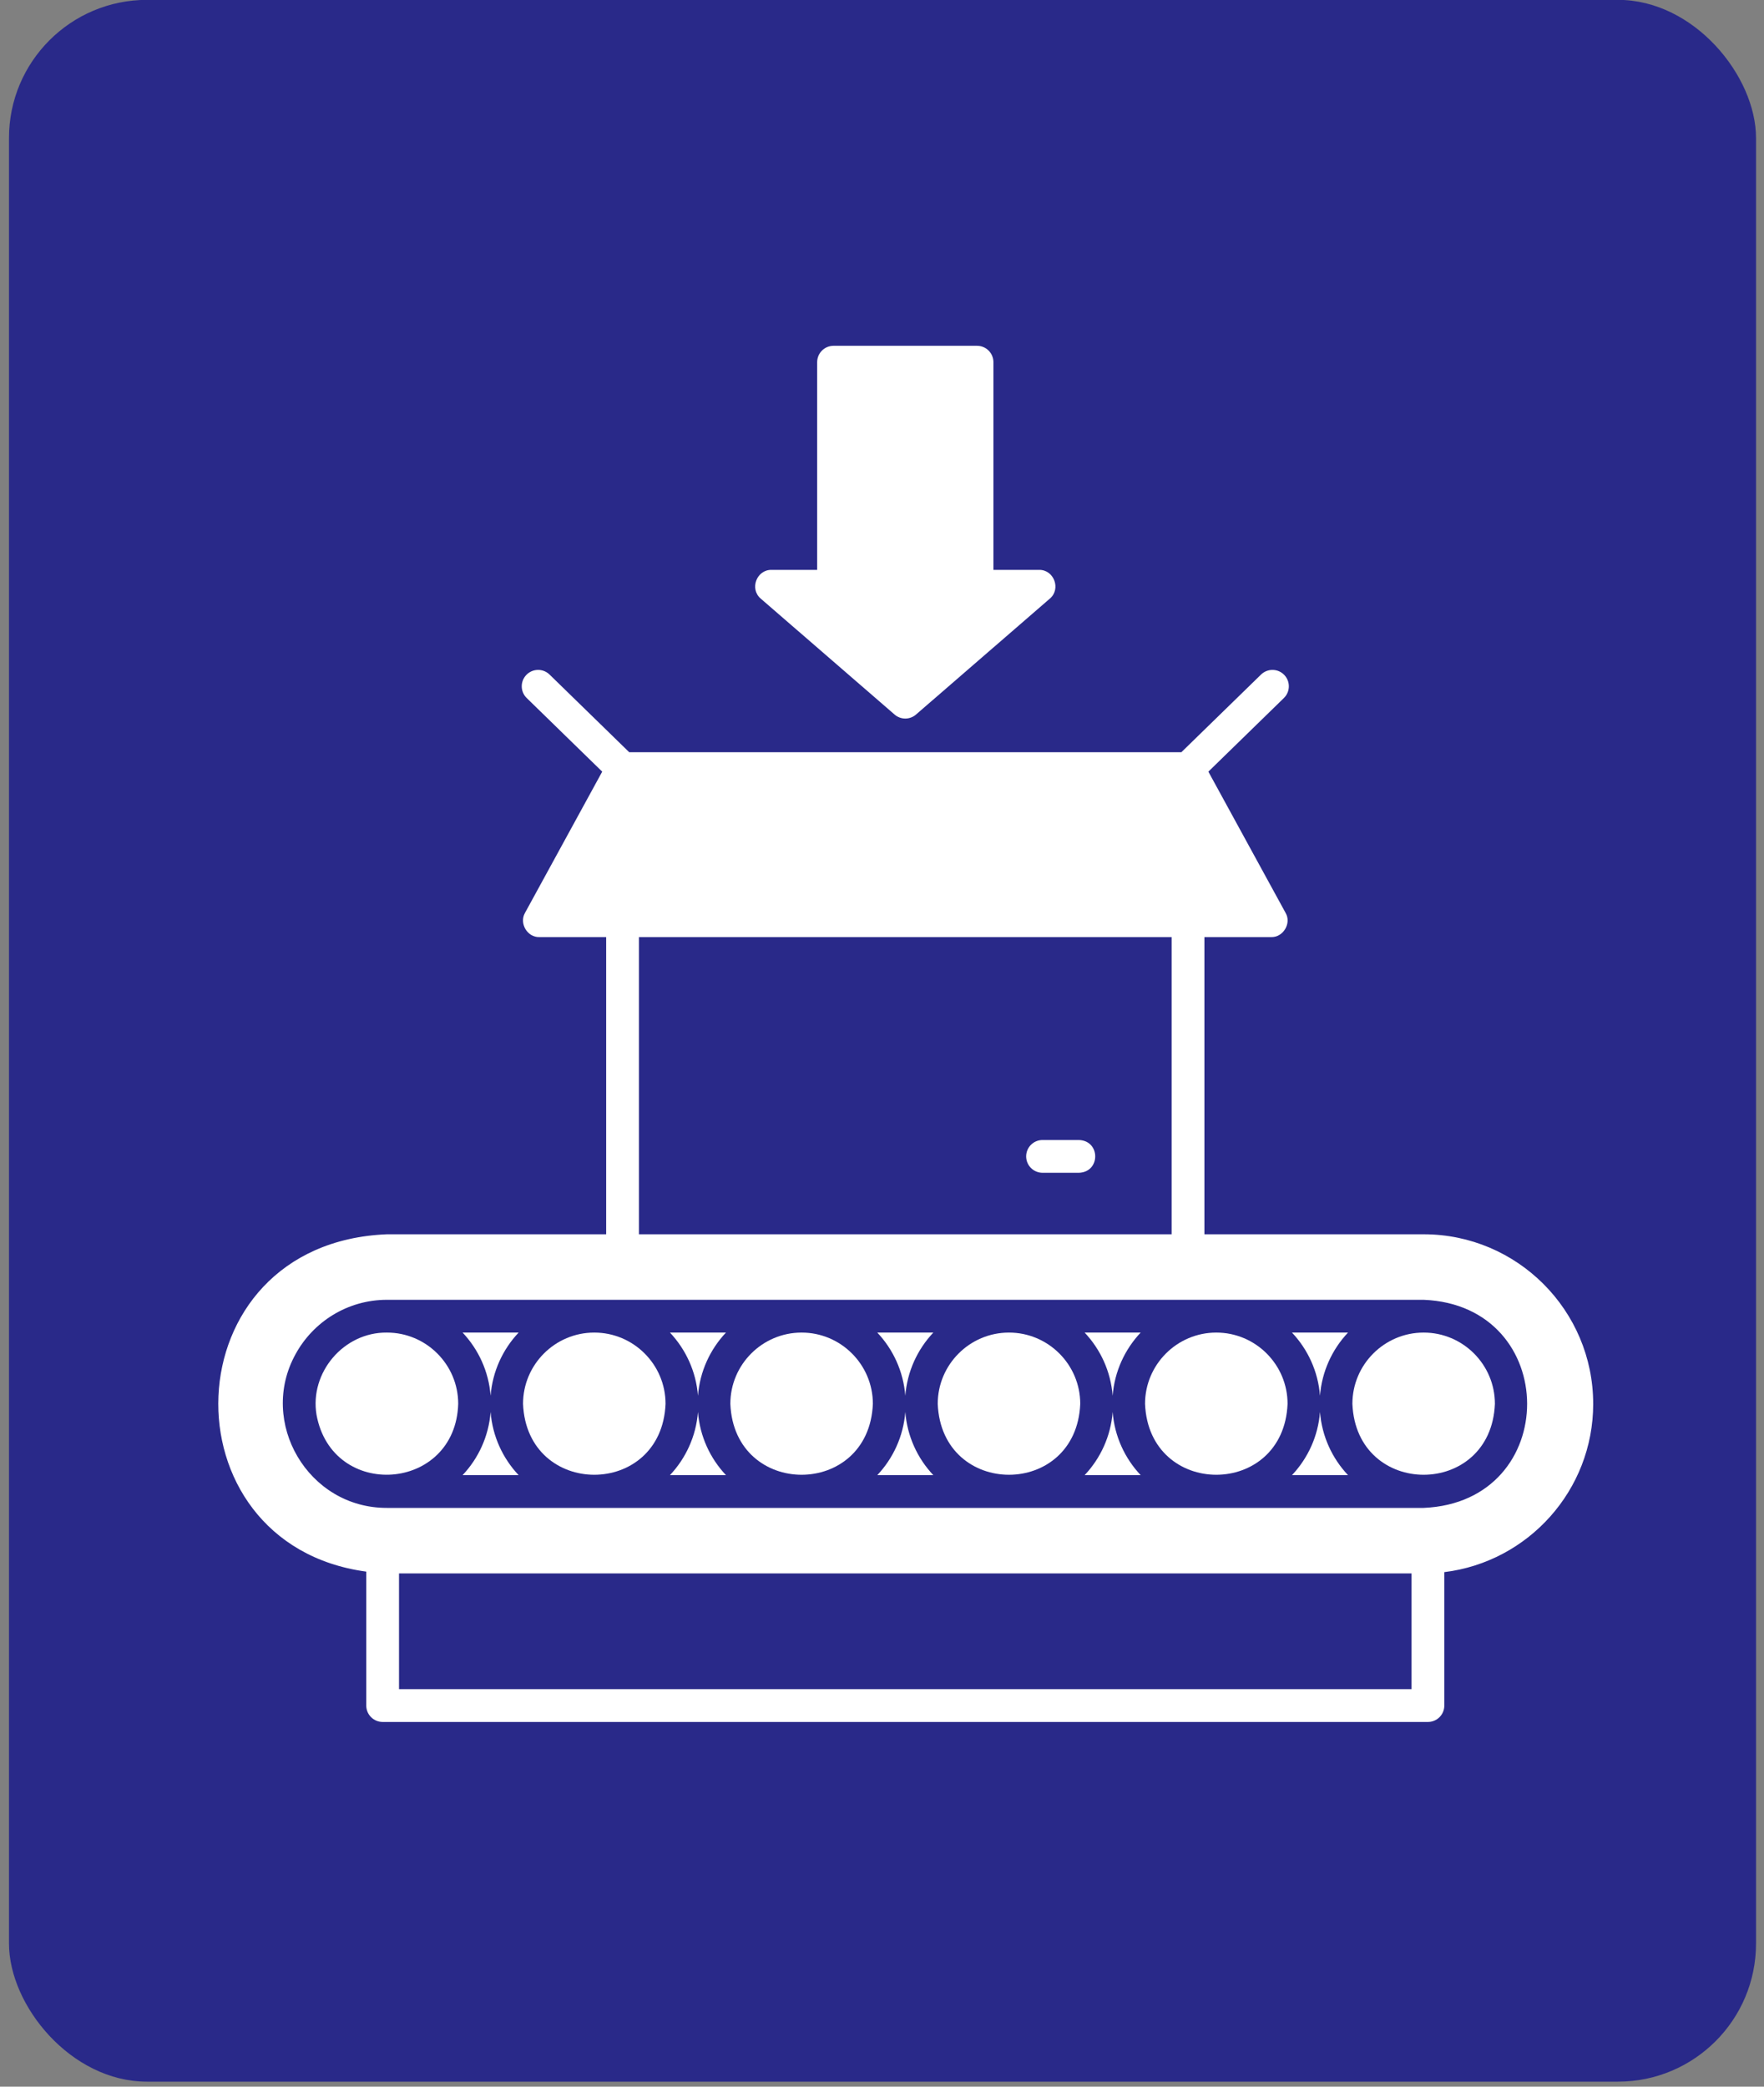 <svg xmlns="http://www.w3.org/2000/svg" width="115" height="136" viewBox="0 0 115 136" fill="none"><rect x="0" y="0" width="115" height="136" fill="#808080" stroke="none"/><rect x="0.586" y="-0.009" width="113.894" height="135.683" rx="9" fill="#292989"></rect><g clip-path="url(#clip0_603_770)"><path d="M52.259 86.852C49.697 86.852 47.613 88.936 47.613 91.498C47.868 97.661 56.65 97.659 56.905 91.498C56.905 88.936 54.821 86.852 52.259 86.852Z" fill="white"></path><path d="M45.502 90.971C45.624 89.383 46.295 87.947 47.327 86.852H43.676C44.707 87.947 45.379 89.383 45.502 90.971Z" fill="white"></path><path d="M57.193 96.143H60.845C59.813 95.049 59.142 93.612 59.019 92.024C58.896 93.612 58.225 95.049 57.193 96.143Z" fill="white"></path><path d="M43.676 96.143H47.327C46.295 95.049 45.624 93.612 45.502 92.024C45.379 93.612 44.707 95.049 43.676 96.143Z" fill="white"></path><path d="M38.743 86.852C36.182 86.852 34.098 88.936 34.098 91.498C34.353 97.661 43.135 97.659 43.389 91.498C43.389 88.936 41.305 86.852 38.743 86.852Z" fill="white"></path><path d="M59.019 90.971C59.142 89.383 59.813 87.947 60.845 86.852H57.193C58.225 87.947 58.896 89.383 59.019 90.971Z" fill="white"></path><path d="M25.226 86.852C22.393 86.821 20.178 89.47 20.634 92.204C21.655 97.809 29.697 97.236 29.872 91.497C29.872 88.936 27.788 86.852 25.226 86.852V86.852Z" fill="white"></path><path d="M30.158 96.143H33.81C32.778 95.049 32.106 93.612 31.984 92.024C31.861 93.612 31.19 95.049 30.158 96.143Z" fill="white"></path><path d="M31.984 90.971C32.106 89.383 32.778 87.947 33.81 86.852H30.158C31.19 87.947 31.861 89.383 31.984 90.971Z" fill="white"></path><path d="M79.294 86.852C76.732 86.852 74.648 88.936 74.648 91.498C74.903 97.661 83.685 97.659 83.94 91.498C83.94 88.936 81.856 86.852 79.294 86.852Z" fill="white"></path><path d="M84.228 96.143H87.88C86.848 95.049 86.177 93.612 86.054 92.024C85.932 93.612 85.26 95.049 84.228 96.143Z" fill="white"></path><path d="M86.054 90.971C86.177 89.383 86.848 87.947 87.88 86.852H84.228C85.26 87.947 85.932 89.383 86.054 90.971Z" fill="white"></path><path d="M92.812 86.852C90.25 86.852 88.166 88.936 88.166 91.498C88.421 97.661 97.203 97.659 97.457 91.498C97.457 88.936 95.373 86.852 92.812 86.852Z" fill="white"></path><path d="M72.537 90.971C72.659 89.383 73.331 87.947 74.362 86.852H70.711C71.743 87.947 72.414 89.383 72.537 90.971Z" fill="white"></path><path d="M70.711 96.143H74.362C73.331 95.049 72.659 93.612 72.537 92.024C72.414 93.612 71.743 95.049 70.711 96.143Z" fill="white"></path><path d="M65.778 86.852C63.217 86.852 61.133 88.936 61.133 91.498C61.388 97.661 70.17 97.659 70.424 91.498C70.424 88.936 68.34 86.852 65.778 86.852Z" fill="white"></path><path d="M103.864 91.498C103.864 85.403 98.906 80.445 92.812 80.445H78.519V61.076H82.873C83.655 61.099 84.211 60.175 83.81 59.496L78.777 50.293L83.7 45.494C84.123 45.083 84.131 44.407 83.72 43.984C83.308 43.562 82.632 43.554 82.21 43.965L77.017 49.026H41.02L35.827 43.965C35.405 43.553 34.729 43.562 34.317 43.984C33.906 44.407 33.914 45.083 34.337 45.494L39.26 50.293L34.227 59.496C33.833 60.173 34.375 61.101 35.164 61.076H39.518V80.445H25.225C11.044 81.025 10.567 100.637 23.878 102.432V111.162C23.878 111.752 24.357 112.23 24.946 112.23H93.091C93.681 112.23 94.159 111.752 94.159 111.162V102.465C99.62 101.798 103.865 97.136 103.865 91.498H103.864ZM41.653 61.076H76.383V80.445H41.653V61.076ZM92.023 110.094H26.013V102.55H92.023V110.094V110.094ZM92.812 98.279H25.224C20.077 98.292 16.824 92.691 19.263 88.268C20.413 86.154 22.654 84.716 25.224 84.716H92.812C101.784 85.077 101.828 97.898 92.812 98.279Z" fill="white"></path><path d="M49.596 39.017L58.32 46.571C58.721 46.919 59.316 46.919 59.717 46.571L68.441 39.017C69.184 38.391 68.716 37.129 67.742 37.142H64.764V23.606C64.764 23.016 64.286 22.538 63.697 22.538H54.341C53.751 22.538 53.273 23.016 53.273 23.606V37.142H50.295C49.322 37.13 48.852 38.389 49.597 39.017H49.596Z" fill="white"></path><path d="M70.34 74.301H67.966C67.377 74.301 66.898 74.779 66.898 75.369C66.898 75.959 67.377 76.437 67.966 76.437H70.34C71.753 76.388 71.754 74.35 70.34 74.301Z" fill="white"></path></g><defs><clipPath id="clip0_603_770"><rect width="91.115" height="91.115" fill="white" transform="translate(13.461 21.779)"></rect></clipPath></defs></svg>